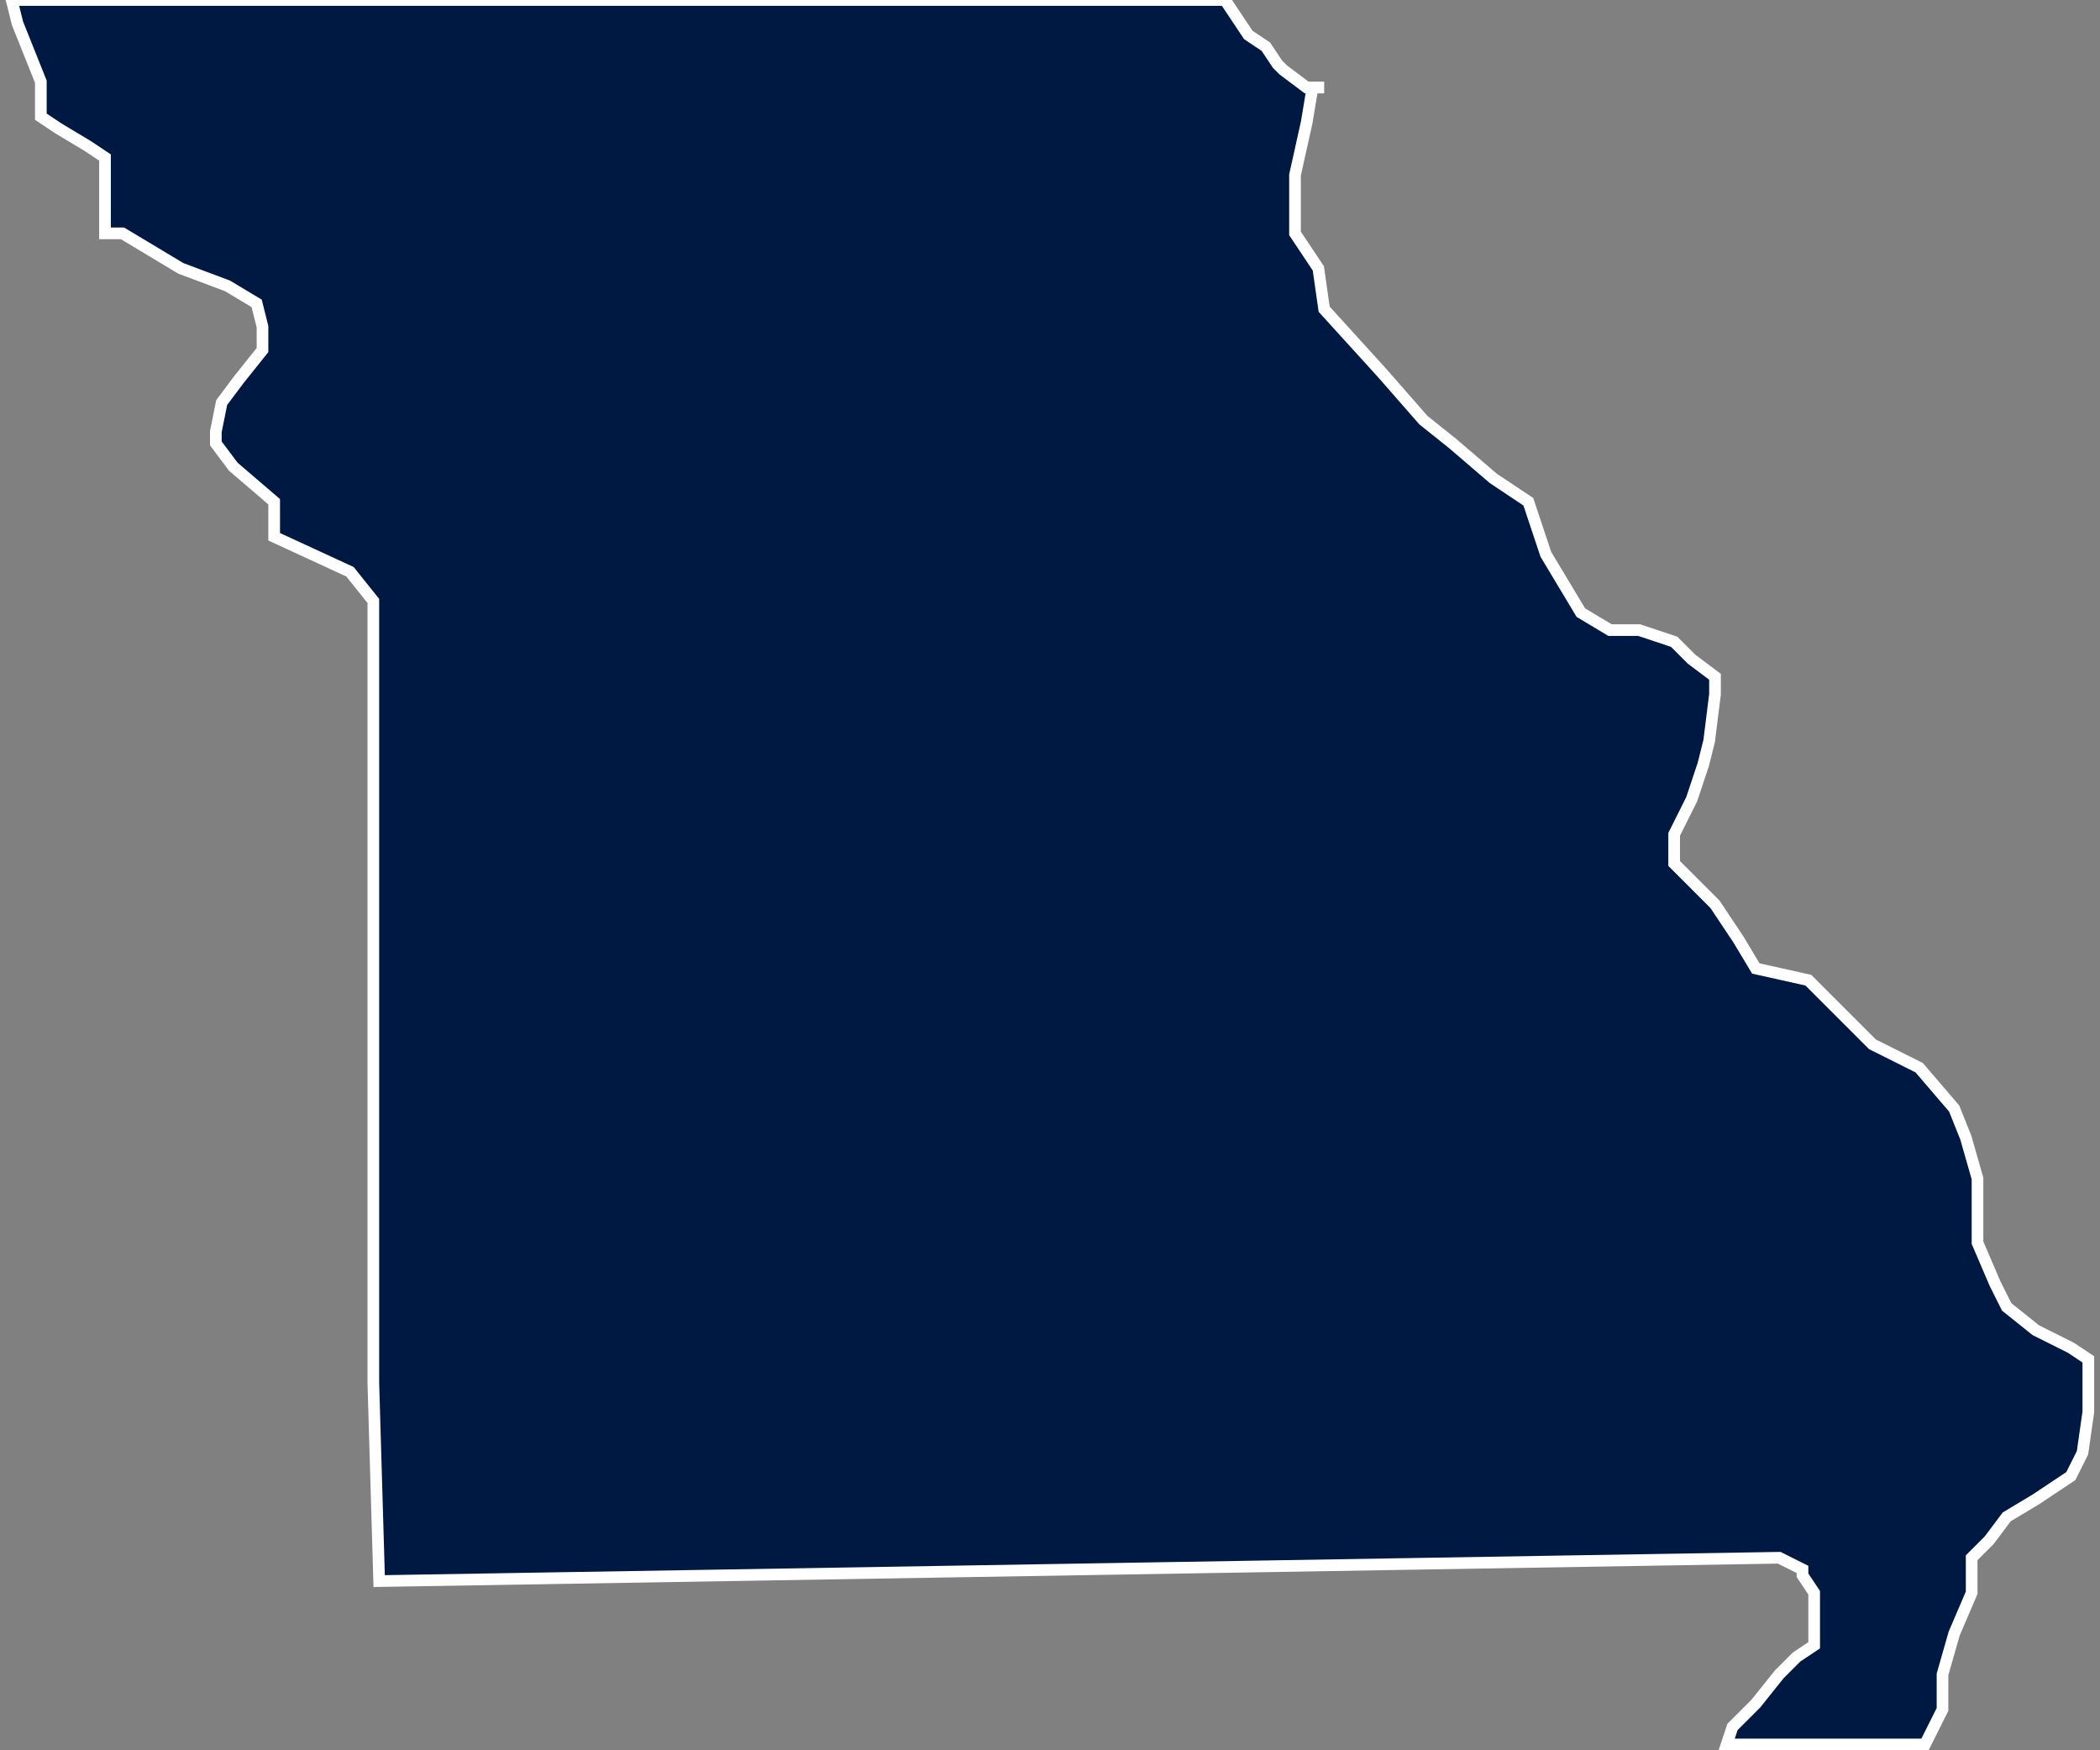 <svg width="36" height="30" fill="none" xmlns="http://www.w3.org/2000/svg"><rect width="100%" height="100%" fill="#808080" stroke="none"/><path d="m30.9 27 .2.3v.9l-.3.2-.3.3-.4.5-.4.4-.1.3H33l.3-.6v-.6l.2-.7.3-.7v-.6l.3-.3.3-.4.5-.3.6-.4.2-.4.1-.7v-.9l-.3-.2-.6-.3-.5-.4-.2-.4-.3-.7v-1.1l-.2-.7-.2-.5-.6-.7-.8-.4-.5-.5-.6-.6-.9-.2-.3-.5-.4-.6-.7-.7v-.5l.3-.6.2-.6.1-.4.1-.8v-.3l-.4-.3-.3-.3-.6-.2h-.5l-.5-.3-.6-1-.3-.9-.6-.4-.7-.6-.5-.4-.7-.8-1-1.1-.1-.7-.4-.6V3l.2-.9.1-.6h.2-.3l-.4-.3-.1-.1-.2-.3-.3-.2L21 0H.2l.1.4.2.5.2.5v.6l.3.2.5.3.3.2V4h.3l.5.3.5.3.8.3.5.3.1.4V6l-.4.5-.3.4-.1.5v.2L4 8l.7.6v.6l1.3.6.4.5v13.4l.1 3.4 24-.4.4.2Z" fill="#001942" stroke="#fff" stroke-width=".2" stroke-miterlimit="10"/></svg>